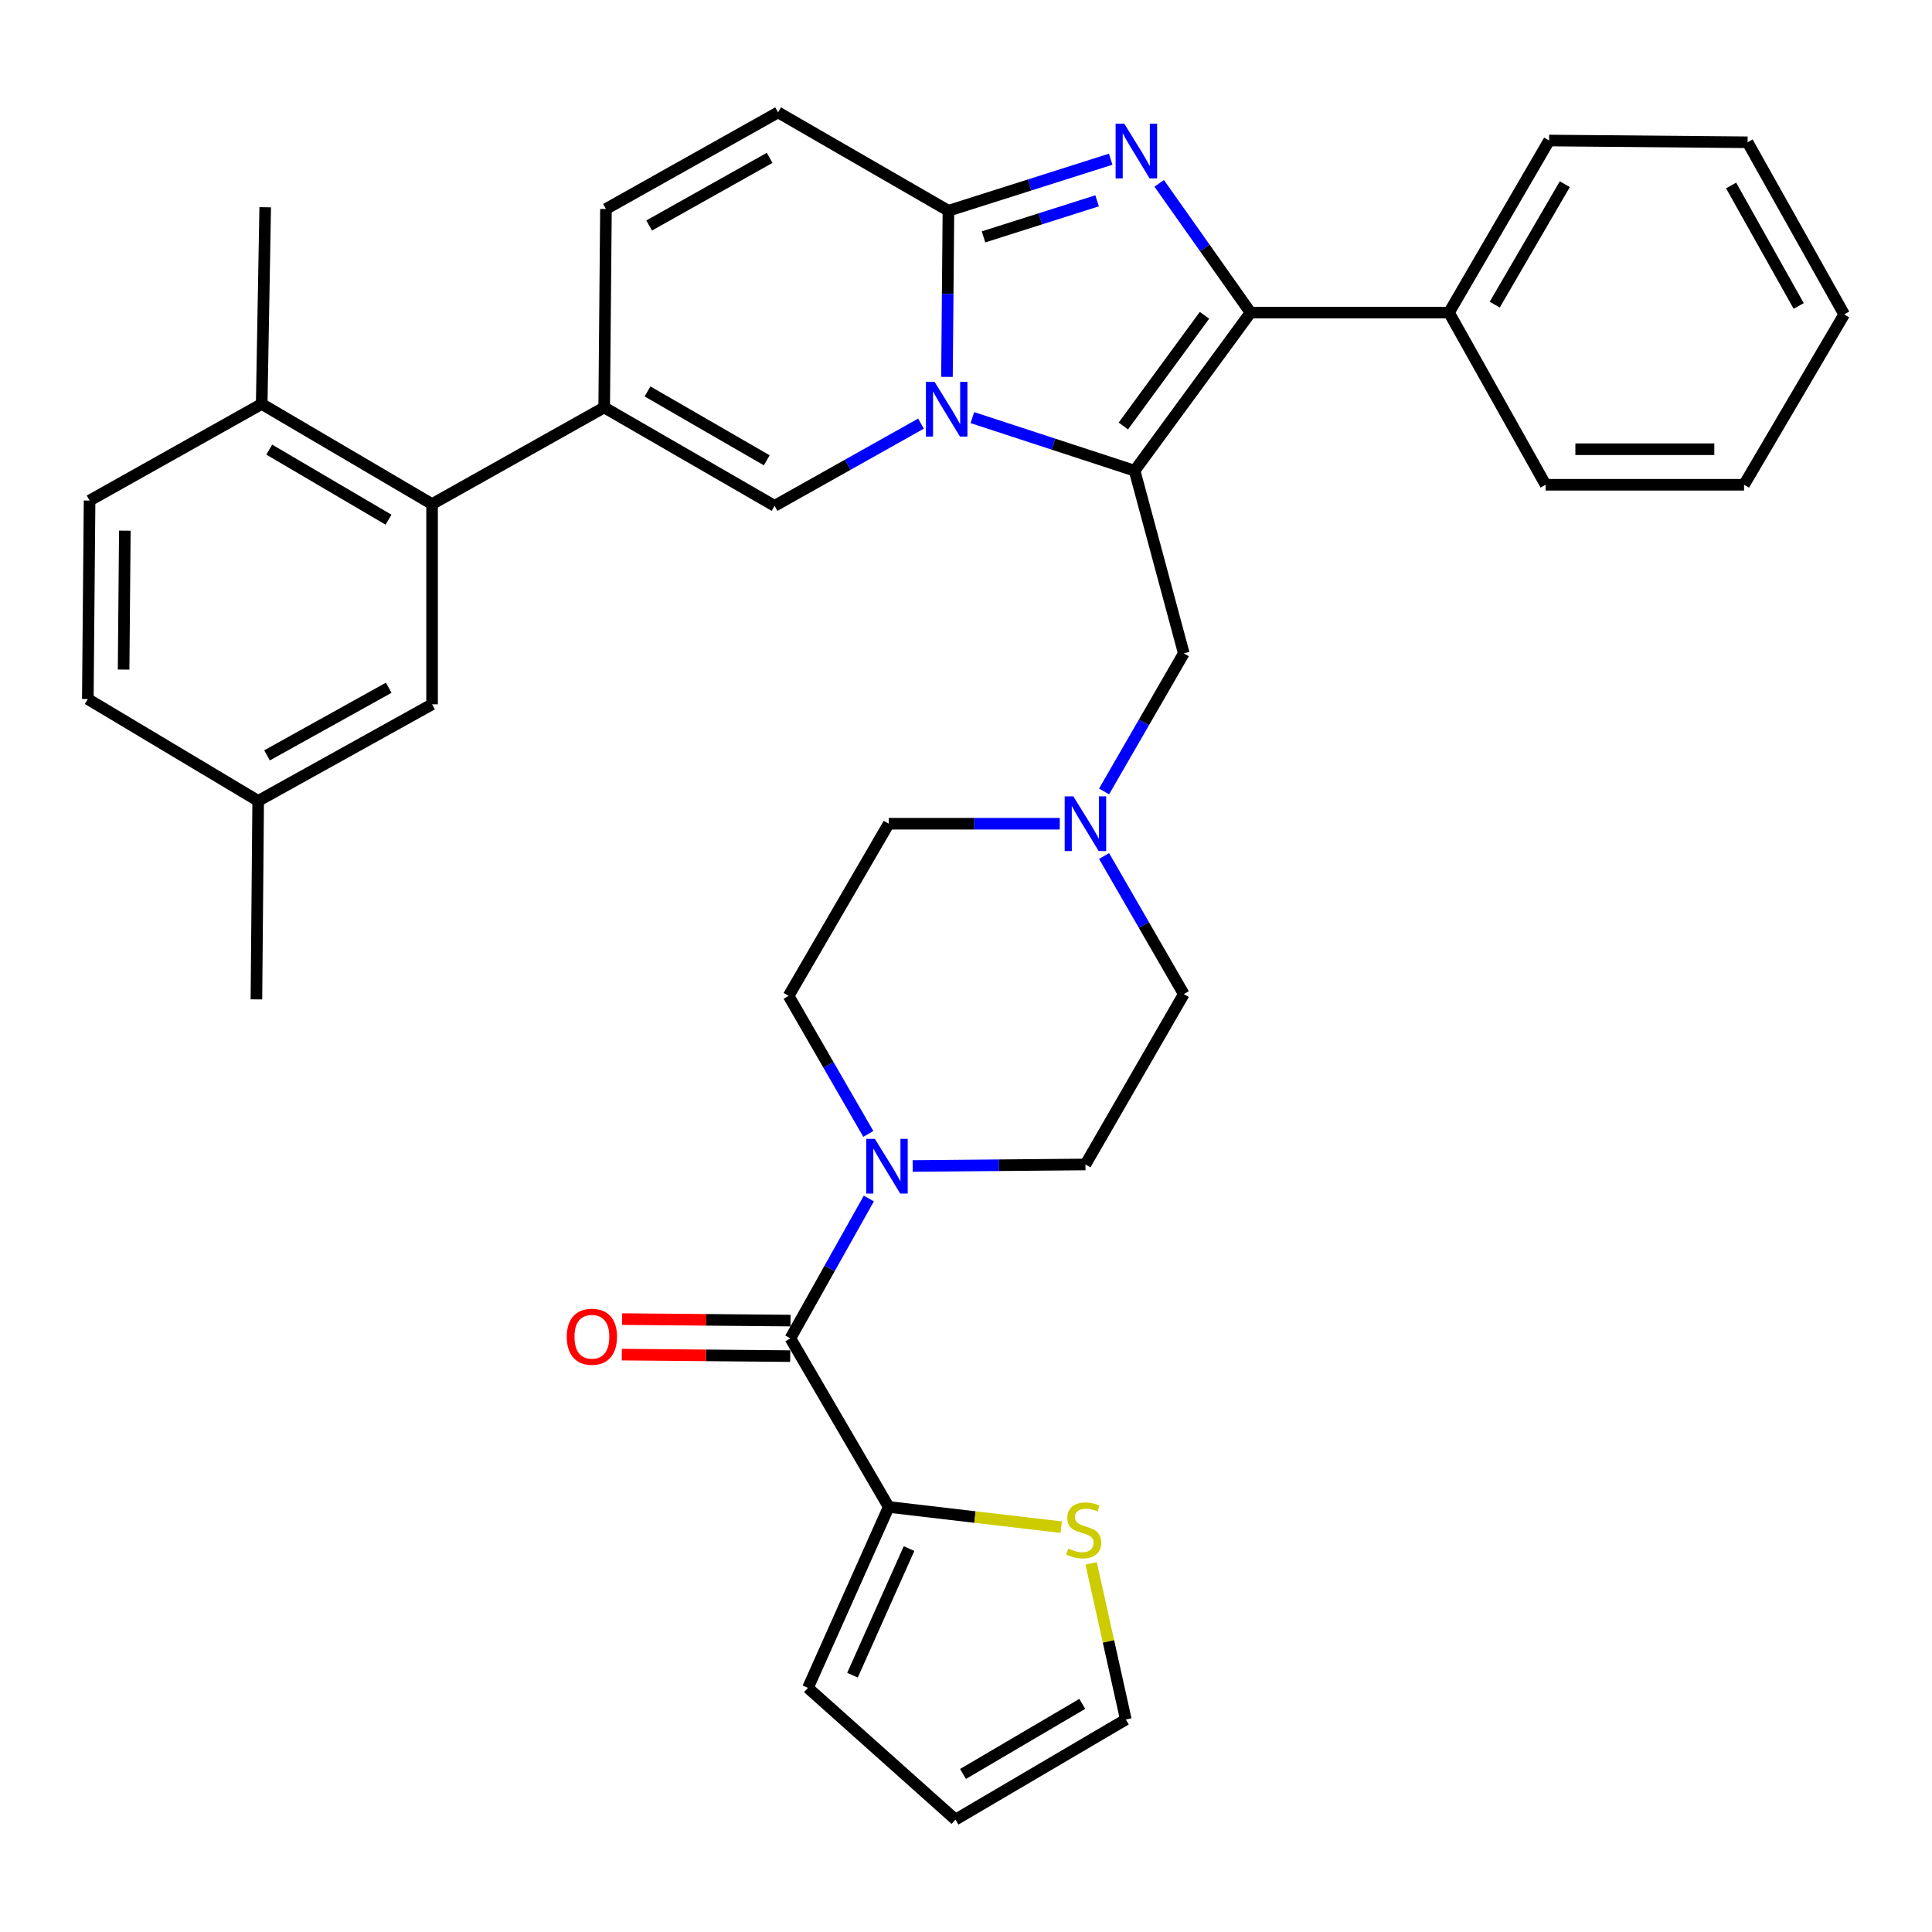 <?xml version='1.0' encoding='iso-8859-1'?>
<svg version='1.1' baseProfile='full'
              xmlns='http://www.w3.org/2000/svg'
                      xmlns:rdkit='http://www.rdkit.org/xml'
                      xmlns:xlink='http://www.w3.org/1999/xlink'
                  xml:space='preserve'
width='1000px' height='1000px' viewBox='0 0 1000 1000'>
<!-- END OF HEADER -->
<rect style='opacity:1.0;fill:#FFFFFF;stroke:none' width='1000' height='1000' x='0' y='0'> </rect>
<path class='bond-0' d='M 571.464,443.065 L 592.097,478.807' style='fill:none;fill-rule:evenodd;stroke:#0000FF;stroke-width:6px;stroke-linecap:butt;stroke-linejoin:miter;stroke-opacity:1' />
<path class='bond-0' d='M 592.097,478.807 L 612.73,514.548' style='fill:none;fill-rule:evenodd;stroke:#000000;stroke-width:6px;stroke-linecap:butt;stroke-linejoin:miter;stroke-opacity:1' />
<path class='bond-1' d='M 548.535,426.359 L 504.269,426.359' style='fill:none;fill-rule:evenodd;stroke:#0000FF;stroke-width:6px;stroke-linecap:butt;stroke-linejoin:miter;stroke-opacity:1' />
<path class='bond-1' d='M 504.269,426.359 L 460.002,426.359' style='fill:none;fill-rule:evenodd;stroke:#000000;stroke-width:6px;stroke-linecap:butt;stroke-linejoin:miter;stroke-opacity:1' />
<path class='bond-2' d='M 571.465,409.653 L 592.097,373.917' style='fill:none;fill-rule:evenodd;stroke:#0000FF;stroke-width:6px;stroke-linecap:butt;stroke-linejoin:miter;stroke-opacity:1' />
<path class='bond-2' d='M 592.097,373.917 L 612.73,338.18' style='fill:none;fill-rule:evenodd;stroke:#000000;stroke-width:6px;stroke-linecap:butt;stroke-linejoin:miter;stroke-opacity:1' />
<path class='bond-3' d='M 449.448,586.931 L 428.816,551.195' style='fill:none;fill-rule:evenodd;stroke:#0000FF;stroke-width:6px;stroke-linecap:butt;stroke-linejoin:miter;stroke-opacity:1' />
<path class='bond-3' d='M 428.816,551.195 L 408.184,515.458' style='fill:none;fill-rule:evenodd;stroke:#000000;stroke-width:6px;stroke-linecap:butt;stroke-linejoin:miter;stroke-opacity:1' />
<path class='bond-4' d='M 472.401,603.519 L 517.111,603.123' style='fill:none;fill-rule:evenodd;stroke:#0000FF;stroke-width:6px;stroke-linecap:butt;stroke-linejoin:miter;stroke-opacity:1' />
<path class='bond-4' d='M 517.111,603.123 L 561.82,602.728' style='fill:none;fill-rule:evenodd;stroke:#000000;stroke-width:6px;stroke-linecap:butt;stroke-linejoin:miter;stroke-opacity:1' />
<path class='bond-5' d='M 449.712,620.351 L 429.403,656.538' style='fill:none;fill-rule:evenodd;stroke:#0000FF;stroke-width:6px;stroke-linecap:butt;stroke-linejoin:miter;stroke-opacity:1' />
<path class='bond-5' d='M 429.403,656.538 L 409.093,692.725' style='fill:none;fill-rule:evenodd;stroke:#000000;stroke-width:6px;stroke-linecap:butt;stroke-linejoin:miter;stroke-opacity:1' />
<path class='bond-6' d='M 612.73,514.548 L 561.82,602.728' style='fill:none;fill-rule:evenodd;stroke:#000000;stroke-width:6px;stroke-linecap:butt;stroke-linejoin:miter;stroke-opacity:1' />
<path class='bond-7' d='M 460.002,426.359 L 408.184,515.458' style='fill:none;fill-rule:evenodd;stroke:#000000;stroke-width:6px;stroke-linecap:butt;stroke-linejoin:miter;stroke-opacity:1' />
<path class='bond-8' d='M 612.73,338.18 L 587.27,243.636' style='fill:none;fill-rule:evenodd;stroke:#000000;stroke-width:6px;stroke-linecap:butt;stroke-linejoin:miter;stroke-opacity:1' />
<path class='bond-9' d='M 460.002,779.995 L 409.093,692.725' style='fill:none;fill-rule:evenodd;stroke:#000000;stroke-width:6px;stroke-linecap:butt;stroke-linejoin:miter;stroke-opacity:1' />
<path class='bond-10' d='M 460.002,779.995 L 504.647,785.225' style='fill:none;fill-rule:evenodd;stroke:#000000;stroke-width:6px;stroke-linecap:butt;stroke-linejoin:miter;stroke-opacity:1' />
<path class='bond-10' d='M 504.647,785.225 L 549.291,790.455' style='fill:none;fill-rule:evenodd;stroke:#CCCC00;stroke-width:6px;stroke-linecap:butt;stroke-linejoin:miter;stroke-opacity:1' />
<path class='bond-11' d='M 460.002,779.995 L 418.186,873.63' style='fill:none;fill-rule:evenodd;stroke:#000000;stroke-width:6px;stroke-linecap:butt;stroke-linejoin:miter;stroke-opacity:1' />
<path class='bond-11' d='M 470.521,801.539 L 441.25,867.084' style='fill:none;fill-rule:evenodd;stroke:#000000;stroke-width:6px;stroke-linecap:butt;stroke-linejoin:miter;stroke-opacity:1' />
<path class='bond-12' d='M 409.174,683.531 L 365.595,683.145' style='fill:none;fill-rule:evenodd;stroke:#000000;stroke-width:6px;stroke-linecap:butt;stroke-linejoin:miter;stroke-opacity:1' />
<path class='bond-12' d='M 365.595,683.145 L 322.015,682.759' style='fill:none;fill-rule:evenodd;stroke:#FF0000;stroke-width:6px;stroke-linecap:butt;stroke-linejoin:miter;stroke-opacity:1' />
<path class='bond-12' d='M 409.012,701.92 L 365.432,701.534' style='fill:none;fill-rule:evenodd;stroke:#000000;stroke-width:6px;stroke-linecap:butt;stroke-linejoin:miter;stroke-opacity:1' />
<path class='bond-12' d='M 365.432,701.534 L 321.852,701.148' style='fill:none;fill-rule:evenodd;stroke:#FF0000;stroke-width:6px;stroke-linecap:butt;stroke-linejoin:miter;stroke-opacity:1' />
<path class='bond-13' d='M 402.728,58.174 L 313.64,108.174' style='fill:none;fill-rule:evenodd;stroke:#000000;stroke-width:6px;stroke-linecap:butt;stroke-linejoin:miter;stroke-opacity:1' />
<path class='bond-13' d='M 398.365,81.711 L 336.003,116.711' style='fill:none;fill-rule:evenodd;stroke:#000000;stroke-width:6px;stroke-linecap:butt;stroke-linejoin:miter;stroke-opacity:1' />
<path class='bond-14' d='M 402.728,58.174 L 490.907,109.083' style='fill:none;fill-rule:evenodd;stroke:#000000;stroke-width:6px;stroke-linecap:butt;stroke-linejoin:miter;stroke-opacity:1' />
<path class='bond-15' d='M 313.64,108.174 L 312.73,210.891' style='fill:none;fill-rule:evenodd;stroke:#000000;stroke-width:6px;stroke-linecap:butt;stroke-linejoin:miter;stroke-opacity:1' />
<path class='bond-16' d='M 312.73,210.891 L 223.642,260.912' style='fill:none;fill-rule:evenodd;stroke:#000000;stroke-width:6px;stroke-linecap:butt;stroke-linejoin:miter;stroke-opacity:1' />
<path class='bond-17' d='M 312.73,210.891 L 400.909,261.821' style='fill:none;fill-rule:evenodd;stroke:#000000;stroke-width:6px;stroke-linecap:butt;stroke-linejoin:miter;stroke-opacity:1' />
<path class='bond-17' d='M 335.155,202.606 L 396.88,238.257' style='fill:none;fill-rule:evenodd;stroke:#000000;stroke-width:6px;stroke-linecap:butt;stroke-linejoin:miter;stroke-opacity:1' />
<path class='bond-18' d='M 400.909,261.821 L 438.807,240.543' style='fill:none;fill-rule:evenodd;stroke:#000000;stroke-width:6px;stroke-linecap:butt;stroke-linejoin:miter;stroke-opacity:1' />
<path class='bond-18' d='M 438.807,240.543 L 476.704,219.265' style='fill:none;fill-rule:evenodd;stroke:#0000FF;stroke-width:6px;stroke-linecap:butt;stroke-linejoin:miter;stroke-opacity:1' />
<path class='bond-19' d='M 574.888,82.41 L 532.897,95.747' style='fill:none;fill-rule:evenodd;stroke:#0000FF;stroke-width:6px;stroke-linecap:butt;stroke-linejoin:miter;stroke-opacity:1' />
<path class='bond-19' d='M 532.897,95.747 L 490.907,109.083' style='fill:none;fill-rule:evenodd;stroke:#000000;stroke-width:6px;stroke-linecap:butt;stroke-linejoin:miter;stroke-opacity:1' />
<path class='bond-19' d='M 567.857,103.938 L 538.464,113.274' style='fill:none;fill-rule:evenodd;stroke:#0000FF;stroke-width:6px;stroke-linecap:butt;stroke-linejoin:miter;stroke-opacity:1' />
<path class='bond-19' d='M 538.464,113.274 L 509.071,122.609' style='fill:none;fill-rule:evenodd;stroke:#000000;stroke-width:6px;stroke-linecap:butt;stroke-linejoin:miter;stroke-opacity:1' />
<path class='bond-20' d='M 599.996,94.908 L 623.634,128.354' style='fill:none;fill-rule:evenodd;stroke:#0000FF;stroke-width:6px;stroke-linecap:butt;stroke-linejoin:miter;stroke-opacity:1' />
<path class='bond-20' d='M 623.634,128.354 L 647.272,161.801' style='fill:none;fill-rule:evenodd;stroke:#000000;stroke-width:6px;stroke-linecap:butt;stroke-linejoin:miter;stroke-opacity:1' />
<path class='bond-21' d='M 490.907,109.083 L 490.527,152.078' style='fill:none;fill-rule:evenodd;stroke:#000000;stroke-width:6px;stroke-linecap:butt;stroke-linejoin:miter;stroke-opacity:1' />
<path class='bond-21' d='M 490.527,152.078 L 490.146,195.073' style='fill:none;fill-rule:evenodd;stroke:#0000FF;stroke-width:6px;stroke-linecap:butt;stroke-linejoin:miter;stroke-opacity:1' />
<path class='bond-22' d='M 503.297,216.153 L 545.283,229.894' style='fill:none;fill-rule:evenodd;stroke:#0000FF;stroke-width:6px;stroke-linecap:butt;stroke-linejoin:miter;stroke-opacity:1' />
<path class='bond-22' d='M 545.283,229.894 L 587.27,243.636' style='fill:none;fill-rule:evenodd;stroke:#000000;stroke-width:6px;stroke-linecap:butt;stroke-linejoin:miter;stroke-opacity:1' />
<path class='bond-23' d='M 587.27,243.636 L 647.272,161.801' style='fill:none;fill-rule:evenodd;stroke:#000000;stroke-width:6px;stroke-linecap:butt;stroke-linejoin:miter;stroke-opacity:1' />
<path class='bond-23' d='M 581.44,220.487 L 623.441,163.202' style='fill:none;fill-rule:evenodd;stroke:#000000;stroke-width:6px;stroke-linecap:butt;stroke-linejoin:miter;stroke-opacity:1' />
<path class='bond-24' d='M 647.272,161.801 L 749.999,161.801' style='fill:none;fill-rule:evenodd;stroke:#000000;stroke-width:6px;stroke-linecap:butt;stroke-linejoin:miter;stroke-opacity:1' />
<path class='bond-25' d='M 223.642,260.912 L 135.452,209.093' style='fill:none;fill-rule:evenodd;stroke:#000000;stroke-width:6px;stroke-linecap:butt;stroke-linejoin:miter;stroke-opacity:1' />
<path class='bond-25' d='M 201.097,268.994 L 139.364,232.721' style='fill:none;fill-rule:evenodd;stroke:#000000;stroke-width:6px;stroke-linecap:butt;stroke-linejoin:miter;stroke-opacity:1' />
<path class='bond-26' d='M 223.642,260.912 L 223.642,364.549' style='fill:none;fill-rule:evenodd;stroke:#000000;stroke-width:6px;stroke-linecap:butt;stroke-linejoin:miter;stroke-opacity:1' />
<path class='bond-27' d='M 902.727,250.91 L 799.999,250.91' style='fill:none;fill-rule:evenodd;stroke:#000000;stroke-width:6px;stroke-linecap:butt;stroke-linejoin:miter;stroke-opacity:1' />
<path class='bond-27' d='M 887.318,232.52 L 815.409,232.52' style='fill:none;fill-rule:evenodd;stroke:#000000;stroke-width:6px;stroke-linecap:butt;stroke-linejoin:miter;stroke-opacity:1' />
<path class='bond-28' d='M 902.727,250.91 L 954.545,162.731' style='fill:none;fill-rule:evenodd;stroke:#000000;stroke-width:6px;stroke-linecap:butt;stroke-linejoin:miter;stroke-opacity:1' />
<path class='bond-29' d='M 954.545,162.731 L 904.546,73.642' style='fill:none;fill-rule:evenodd;stroke:#000000;stroke-width:6px;stroke-linecap:butt;stroke-linejoin:miter;stroke-opacity:1' />
<path class='bond-29' d='M 931.009,158.368 L 896.009,96.006' style='fill:none;fill-rule:evenodd;stroke:#000000;stroke-width:6px;stroke-linecap:butt;stroke-linejoin:miter;stroke-opacity:1' />
<path class='bond-30' d='M 904.546,73.642 L 801.818,72.733' style='fill:none;fill-rule:evenodd;stroke:#000000;stroke-width:6px;stroke-linecap:butt;stroke-linejoin:miter;stroke-opacity:1' />
<path class='bond-31' d='M 801.818,72.733 L 749.999,161.801' style='fill:none;fill-rule:evenodd;stroke:#000000;stroke-width:6px;stroke-linecap:butt;stroke-linejoin:miter;stroke-opacity:1' />
<path class='bond-31' d='M 809.941,95.341 L 773.668,157.688' style='fill:none;fill-rule:evenodd;stroke:#000000;stroke-width:6px;stroke-linecap:butt;stroke-linejoin:miter;stroke-opacity:1' />
<path class='bond-32' d='M 749.999,161.801 L 799.999,250.91' style='fill:none;fill-rule:evenodd;stroke:#000000;stroke-width:6px;stroke-linecap:butt;stroke-linejoin:miter;stroke-opacity:1' />
<path class='bond-33' d='M 135.452,209.093 L 137.271,107.265' style='fill:none;fill-rule:evenodd;stroke:#000000;stroke-width:6px;stroke-linecap:butt;stroke-linejoin:miter;stroke-opacity:1' />
<path class='bond-34' d='M 135.452,209.093 L 46.364,259.093' style='fill:none;fill-rule:evenodd;stroke:#000000;stroke-width:6px;stroke-linecap:butt;stroke-linejoin:miter;stroke-opacity:1' />
<path class='bond-35' d='M 223.642,364.549 L 133.634,414.549' style='fill:none;fill-rule:evenodd;stroke:#000000;stroke-width:6px;stroke-linecap:butt;stroke-linejoin:miter;stroke-opacity:1' />
<path class='bond-35' d='M 201.21,355.973 L 138.205,390.973' style='fill:none;fill-rule:evenodd;stroke:#000000;stroke-width:6px;stroke-linecap:butt;stroke-linejoin:miter;stroke-opacity:1' />
<path class='bond-36' d='M 46.364,259.093 L 45.455,361.821' style='fill:none;fill-rule:evenodd;stroke:#000000;stroke-width:6px;stroke-linecap:butt;stroke-linejoin:miter;stroke-opacity:1' />
<path class='bond-36' d='M 64.617,274.665 L 63.98,346.575' style='fill:none;fill-rule:evenodd;stroke:#000000;stroke-width:6px;stroke-linecap:butt;stroke-linejoin:miter;stroke-opacity:1' />
<path class='bond-37' d='M 133.634,414.549 L 45.455,361.821' style='fill:none;fill-rule:evenodd;stroke:#000000;stroke-width:6px;stroke-linecap:butt;stroke-linejoin:miter;stroke-opacity:1' />
<path class='bond-38' d='M 133.634,414.549 L 132.724,517.276' style='fill:none;fill-rule:evenodd;stroke:#000000;stroke-width:6px;stroke-linecap:butt;stroke-linejoin:miter;stroke-opacity:1' />
<path class='bond-39' d='M 564.775,809.211 L 573.749,849.609' style='fill:none;fill-rule:evenodd;stroke:#CCCC00;stroke-width:6px;stroke-linecap:butt;stroke-linejoin:miter;stroke-opacity:1' />
<path class='bond-39' d='M 573.749,849.609 L 582.724,890.007' style='fill:none;fill-rule:evenodd;stroke:#000000;stroke-width:6px;stroke-linecap:butt;stroke-linejoin:miter;stroke-opacity:1' />
<path class='bond-40' d='M 418.186,873.63 L 494.544,941.826' style='fill:none;fill-rule:evenodd;stroke:#000000;stroke-width:6px;stroke-linecap:butt;stroke-linejoin:miter;stroke-opacity:1' />
<path class='bond-41' d='M 582.724,890.007 L 494.544,941.826' style='fill:none;fill-rule:evenodd;stroke:#000000;stroke-width:6px;stroke-linecap:butt;stroke-linejoin:miter;stroke-opacity:1' />
<path class='bond-41' d='M 560.18,881.925 L 498.454,918.198' style='fill:none;fill-rule:evenodd;stroke:#000000;stroke-width:6px;stroke-linecap:butt;stroke-linejoin:miter;stroke-opacity:1' />
<path  class='atom-0' d='M 555.56 412.199
L 564.84 427.199
Q 565.76 428.679, 567.24 431.359
Q 568.72 434.039, 568.8 434.199
L 568.8 412.199
L 572.56 412.199
L 572.56 440.519
L 568.68 440.519
L 558.72 424.119
Q 557.56 422.199, 556.32 419.999
Q 555.12 417.799, 554.76 417.119
L 554.76 440.519
L 551.08 440.519
L 551.08 412.199
L 555.56 412.199
' fill='#0000FF'/>
<path  class='atom-1' d='M 452.833 589.477
L 462.113 604.477
Q 463.033 605.957, 464.513 608.637
Q 465.993 611.317, 466.073 611.477
L 466.073 589.477
L 469.833 589.477
L 469.833 617.797
L 465.953 617.797
L 455.993 601.397
Q 454.833 599.477, 453.593 597.277
Q 452.393 595.077, 452.033 594.397
L 452.033 617.797
L 448.353 617.797
L 448.353 589.477
L 452.833 589.477
' fill='#0000FF'/>
<path  class='atom-13' d='M 581.919 64.028
L 591.199 79.028
Q 592.119 80.508, 593.599 83.188
Q 595.079 85.868, 595.159 86.028
L 595.159 64.028
L 598.919 64.028
L 598.919 92.348
L 595.039 92.348
L 585.079 75.948
Q 583.919 74.028, 582.679 71.828
Q 581.479 69.628, 581.119 68.948
L 581.119 92.348
L 577.439 92.348
L 577.439 64.028
L 581.919 64.028
' fill='#0000FF'/>
<path  class='atom-15' d='M 483.738 197.641
L 493.018 212.641
Q 493.938 214.121, 495.418 216.801
Q 496.898 219.481, 496.978 219.641
L 496.978 197.641
L 500.738 197.641
L 500.738 225.961
L 496.858 225.961
L 486.898 209.561
Q 485.738 207.641, 484.498 205.441
Q 483.298 203.241, 482.938 202.561
L 482.938 225.961
L 479.258 225.961
L 479.258 197.641
L 483.738 197.641
' fill='#0000FF'/>
<path  class='atom-32' d='M 552.911 801.536
Q 553.231 801.656, 554.551 802.216
Q 555.871 802.776, 557.311 803.136
Q 558.791 803.456, 560.231 803.456
Q 562.911 803.456, 564.471 802.176
Q 566.031 800.856, 566.031 798.576
Q 566.031 797.016, 565.231 796.056
Q 564.471 795.096, 563.271 794.576
Q 562.071 794.056, 560.071 793.456
Q 557.551 792.696, 556.031 791.976
Q 554.551 791.256, 553.471 789.736
Q 552.431 788.216, 552.431 785.656
Q 552.431 782.096, 554.831 779.896
Q 557.271 777.696, 562.071 777.696
Q 565.351 777.696, 569.071 779.256
L 568.151 782.336
Q 564.751 780.936, 562.191 780.936
Q 559.431 780.936, 557.911 782.096
Q 556.391 783.216, 556.431 785.176
Q 556.431 786.696, 557.191 787.616
Q 557.991 788.536, 559.111 789.056
Q 560.271 789.576, 562.191 790.176
Q 564.751 790.976, 566.271 791.776
Q 567.791 792.576, 568.871 794.216
Q 569.991 795.816, 569.991 798.576
Q 569.991 802.496, 567.351 804.616
Q 564.751 806.696, 560.391 806.696
Q 557.871 806.696, 555.951 806.136
Q 554.071 805.616, 551.831 804.696
L 552.911 801.536
' fill='#CCCC00'/>
<path  class='atom-35' d='M 293.365 691.896
Q 293.365 685.096, 296.725 681.296
Q 300.085 677.496, 306.365 677.496
Q 312.645 677.496, 316.005 681.296
Q 319.365 685.096, 319.365 691.896
Q 319.365 698.776, 315.965 702.696
Q 312.565 706.576, 306.365 706.576
Q 300.125 706.576, 296.725 702.696
Q 293.365 698.816, 293.365 691.896
M 306.365 703.376
Q 310.685 703.376, 313.005 700.496
Q 315.365 697.576, 315.365 691.896
Q 315.365 686.336, 313.005 683.536
Q 310.685 680.696, 306.365 680.696
Q 302.045 680.696, 299.685 683.496
Q 297.365 686.296, 297.365 691.896
Q 297.365 697.616, 299.685 700.496
Q 302.045 703.376, 306.365 703.376
' fill='#FF0000'/>
</svg>

